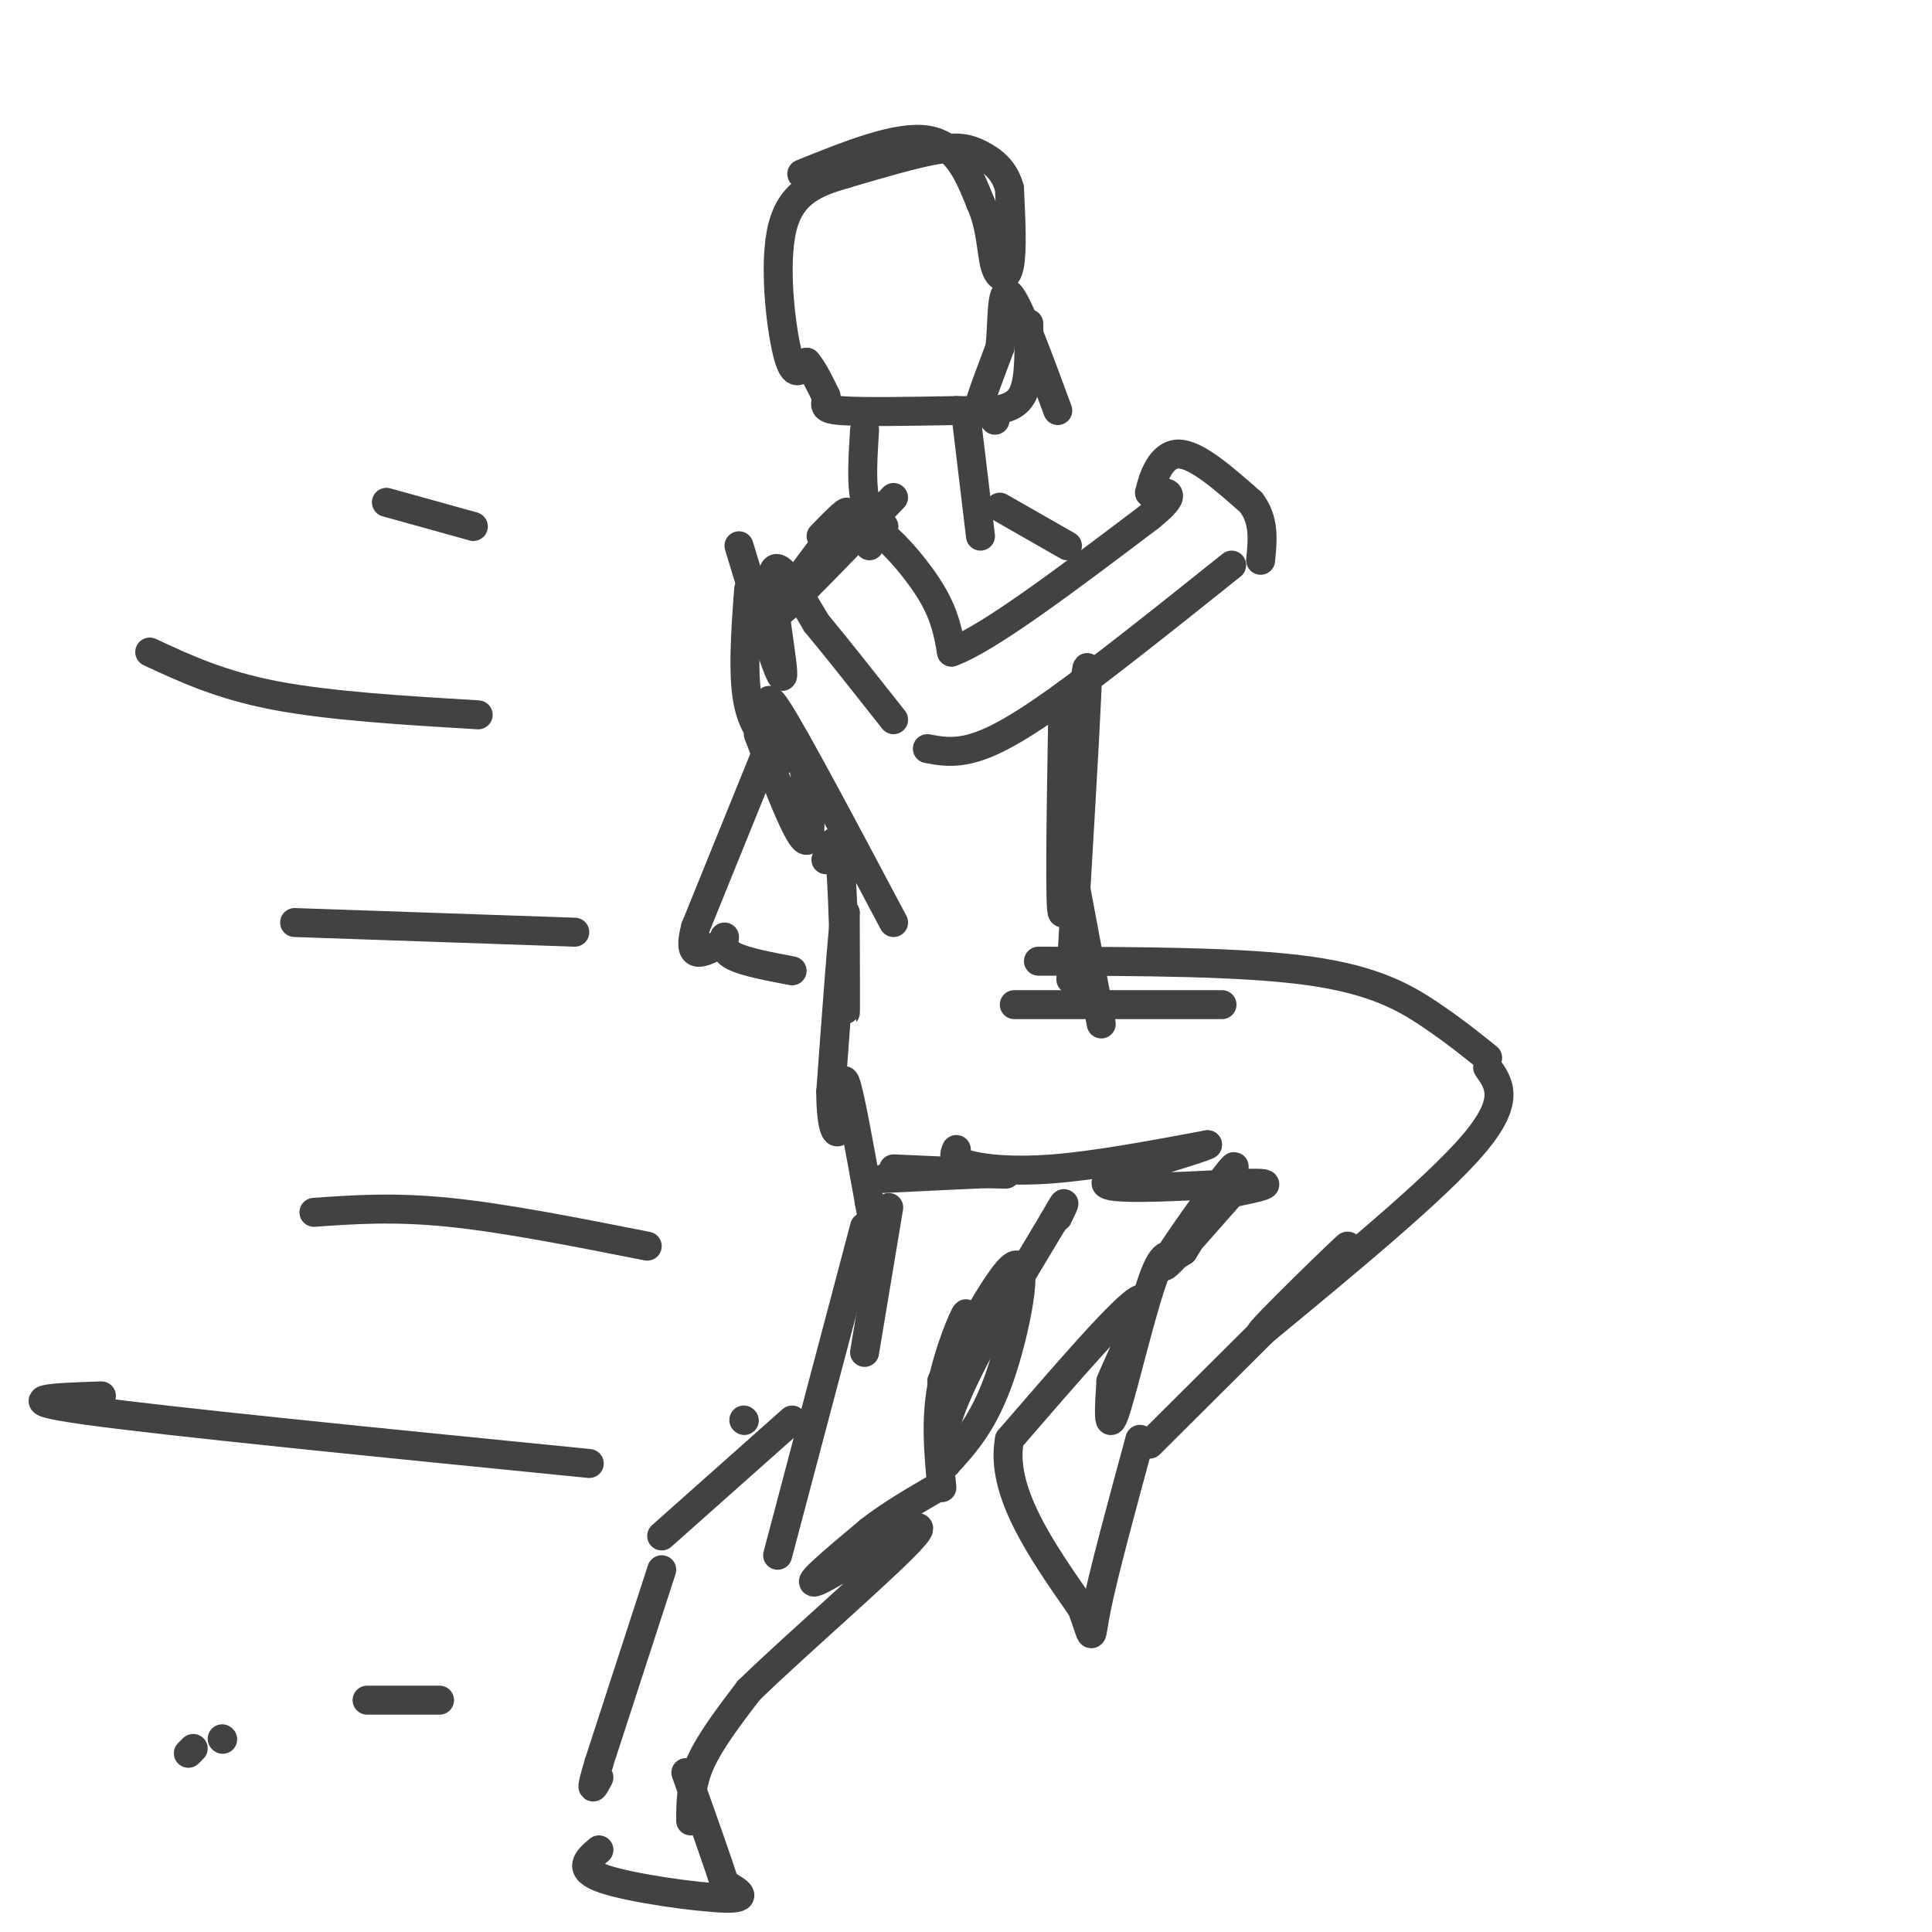 <svg viewBox='0 0 400 400' version='1.1' xmlns='http://www.w3.org/2000/svg' xmlns:xlink='http://www.w3.org/1999/xlink'><g fill='none' stroke='#424242' stroke-width='6' stroke-linecap='round' stroke-linejoin='round'><path d='M166,36c9.917,-4.000 19.833,-8.000 26,-7c6.167,1.000 8.583,7.000 11,13'/><path d='M203,42c2.202,4.762 2.208,10.167 3,13c0.792,2.833 2.369,3.095 3,0c0.631,-3.095 0.315,-9.548 0,-16'/><path d='M209,39c-1.048,-3.940 -3.667,-5.792 -6,-7c-2.333,-1.208 -4.381,-1.774 -9,-1c-4.619,0.774 -11.810,2.887 -19,5'/><path d='M175,36c-5.893,1.738 -11.125,3.583 -13,11c-1.875,7.417 -0.393,20.405 1,26c1.393,5.595 2.696,3.798 4,2'/><path d='M167,75c1.333,1.500 2.667,4.250 4,7'/><path d='M171,82c0.222,1.756 -1.222,2.644 3,3c4.222,0.356 14.111,0.178 24,0'/><path d='M198,85c4.667,0.044 4.333,0.156 5,-2c0.667,-2.156 2.333,-6.578 4,-11'/><path d='M207,72c0.622,-5.222 0.178,-12.778 2,-11c1.822,1.778 5.911,12.889 10,24'/><path d='M213,67c0.083,5.500 0.167,11.000 -1,14c-1.167,3.000 -3.583,3.500 -6,4'/><path d='M206,85c-1.000,1.000 -0.500,1.500 0,2'/><path d='M179,89c-0.333,5.333 -0.667,10.667 0,14c0.667,3.333 2.333,4.667 4,6'/><path d='M200,86c0.000,0.000 3.000,25.000 3,25'/><path d='M185,103c-11.167,11.667 -22.333,23.333 -24,24c-1.667,0.667 6.167,-9.667 14,-20'/><path d='M175,107c1.500,-2.667 -1.750,0.667 -5,4'/><path d='M153,113c4.222,13.956 8.444,27.911 9,27c0.556,-0.911 -2.556,-16.689 -2,-21c0.556,-4.311 4.778,2.844 9,10'/><path d='M169,129c4.167,5.000 10.083,12.500 16,20'/><path d='M192,155c2.600,0.489 5.200,0.978 9,0c3.800,-0.978 8.800,-3.422 18,-10c9.200,-6.578 22.600,-17.289 36,-28'/><path d='M180,113c0.244,-1.911 0.489,-3.822 3,-2c2.511,1.822 7.289,7.378 10,12c2.711,4.622 3.356,8.311 4,12'/><path d='M197,135c7.500,-2.667 24.250,-15.333 41,-28'/><path d='M238,107c6.833,-5.500 3.417,-5.250 0,-5'/><path d='M238,102c0.667,-3.000 2.333,-8.000 6,-8c3.667,0.000 9.333,5.000 15,10'/><path d='M259,104c2.833,3.667 2.417,7.833 2,12'/><path d='M207,105c0.000,0.000 14.000,8.000 14,8'/><path d='M159,155c0.000,0.000 -15.000,37.000 -15,37'/><path d='M144,192c-1.833,6.833 1.083,5.417 4,4'/><path d='M157,152c4.244,11.089 8.489,22.178 10,22c1.511,-0.178 0.289,-11.622 -1,-17c-1.289,-5.378 -2.644,-4.689 -4,-4'/><path d='M162,153c-1.911,-3.911 -4.689,-11.689 -1,-6c3.689,5.689 13.844,24.844 24,44'/><path d='M220,149c-0.333,20.167 -0.667,40.333 0,40c0.667,-0.333 2.333,-21.167 4,-42'/><path d='M224,147c0.978,-9.556 1.422,-12.444 1,-3c-0.422,9.444 -1.711,31.222 -3,53'/><path d='M222,197c-0.500,9.167 -0.250,5.583 0,2'/><path d='M222,180c0.000,0.000 6.000,32.000 6,32'/><path d='M210,208c0.000,0.000 43.000,0.000 43,0'/><path d='M215,199c21.133,0.044 42.267,0.089 56,2c13.733,1.911 20.067,5.689 25,9c4.933,3.311 8.467,6.156 12,9'/><path d='M308,221c2.417,3.417 4.833,6.833 -3,16c-7.833,9.167 -25.917,24.083 -44,39'/><path d='M261,276c-1.022,0.244 18.422,-18.644 18,-18c-0.422,0.644 -20.711,20.822 -41,41'/><path d='M198,238c-0.444,1.044 -0.889,2.089 2,3c2.889,0.911 9.111,1.689 18,1c8.889,-0.689 20.444,-2.844 32,-5'/><path d='M250,237c-1.560,1.060 -21.458,6.208 -21,8c0.458,1.792 21.274,0.226 29,0c7.726,-0.226 2.363,0.887 -3,2'/><path d='M255,247c-4.583,5.095 -14.542,16.833 -14,15c0.542,-1.833 11.583,-17.238 14,-20c2.417,-2.762 -3.792,7.119 -10,17'/><path d='M245,259c-2.440,2.024 -3.542,-1.417 -6,5c-2.458,6.417 -6.274,22.690 -8,28c-1.726,5.310 -1.363,-0.345 -1,-6'/><path d='M230,286c2.378,-6.000 8.822,-18.000 6,-17c-2.822,1.000 -14.911,15.000 -27,29'/><path d='M209,298c-2.000,10.667 6.500,22.833 15,35'/><path d='M224,333c2.600,7.000 1.600,7.000 3,0c1.400,-7.000 5.200,-21.000 9,-35'/><path d='M184,250c0.000,0.000 -5.000,30.000 -5,30'/><path d='M179,254c0.000,0.000 -18.000,68.000 -18,68'/><path d='M164,294c0.000,0.000 -27.000,24.000 -27,24'/><path d='M137,325c0.000,0.000 -13.000,40.000 -13,40'/><path d='M124,365c-2.167,7.167 -1.083,5.083 0,3'/><path d='M124,383c-2.356,2.022 -4.711,4.044 1,6c5.711,1.956 19.489,3.844 25,4c5.511,0.156 2.756,-1.422 0,-3'/><path d='M150,390c-1.333,-4.333 -4.667,-13.667 -8,-23'/><path d='M143,377c0.000,-3.750 0.000,-7.500 2,-12c2.000,-4.500 6.000,-9.750 10,-15'/><path d='M155,350c10.774,-10.500 32.708,-29.250 35,-33c2.292,-3.750 -15.060,7.500 -20,10c-4.940,2.500 2.530,-3.750 10,-10'/><path d='M180,317c4.000,-3.167 9.000,-6.083 14,-9'/><path d='M195,308c-0.667,-6.889 -1.333,-13.778 0,-21c1.333,-7.222 4.667,-14.778 5,-15c0.333,-0.222 -2.333,6.889 -5,14'/><path d='M195,286c2.667,-4.417 11.833,-22.458 15,-24c3.167,-1.542 0.333,13.417 -3,23c-3.333,9.583 -7.167,13.792 -11,18'/><path d='M196,303c-2.156,1.289 -2.044,-4.489 2,-14c4.044,-9.511 12.022,-22.756 20,-36'/><path d='M218,253c3.500,-6.167 2.250,-3.583 1,-1'/><path d='M171,178c1.156,-3.356 2.311,-6.711 3,1c0.689,7.711 0.911,26.489 1,30c0.089,3.511 0.044,-8.244 0,-20'/><path d='M175,189c-0.500,2.833 -1.750,19.917 -3,37'/><path d='M172,226c-0.012,8.143 1.458,10.000 2,7c0.542,-3.000 0.155,-10.857 1,-9c0.845,1.857 2.923,13.429 5,25'/><path d='M180,249c1.000,5.333 1.000,6.167 1,7'/><path d='M154,294c0.000,0.000 0.100,0.100 0.1,0.1'/><path d='M150,194c-0.167,1.417 -0.333,2.833 2,4c2.333,1.167 7.167,2.083 12,3'/><path d='M185,242c9.417,0.417 18.833,0.833 22,1c3.167,0.167 0.083,0.083 -3,0'/><path d='M204,243c-4.000,0.167 -12.500,0.583 -21,1'/><path d='M155,122c-0.667,9.083 -1.333,18.167 0,24c1.333,5.833 4.667,8.417 8,11'/><path d='M65,251c8.250,-0.583 16.500,-1.167 28,0c11.500,1.167 26.250,4.083 41,7'/><path d='M61,191c0.000,0.000 58.000,2.000 58,2'/><path d='M31,135c7.333,3.417 14.667,6.833 26,9c11.333,2.167 26.667,3.083 42,4'/><path d='M21,289c-9.917,0.333 -19.833,0.667 -3,3c16.833,2.333 60.417,6.667 104,11'/><path d='M39,363c0.000,0.000 1.000,-1.000 1,-1'/><path d='M46,360c0.000,0.000 0.100,0.100 0.1,0.1'/><path d='M76,352c0.000,0.000 15.000,0.000 15,0'/><path d='M80,104c0.000,0.000 18.000,5.000 18,5'/></g>
</svg>